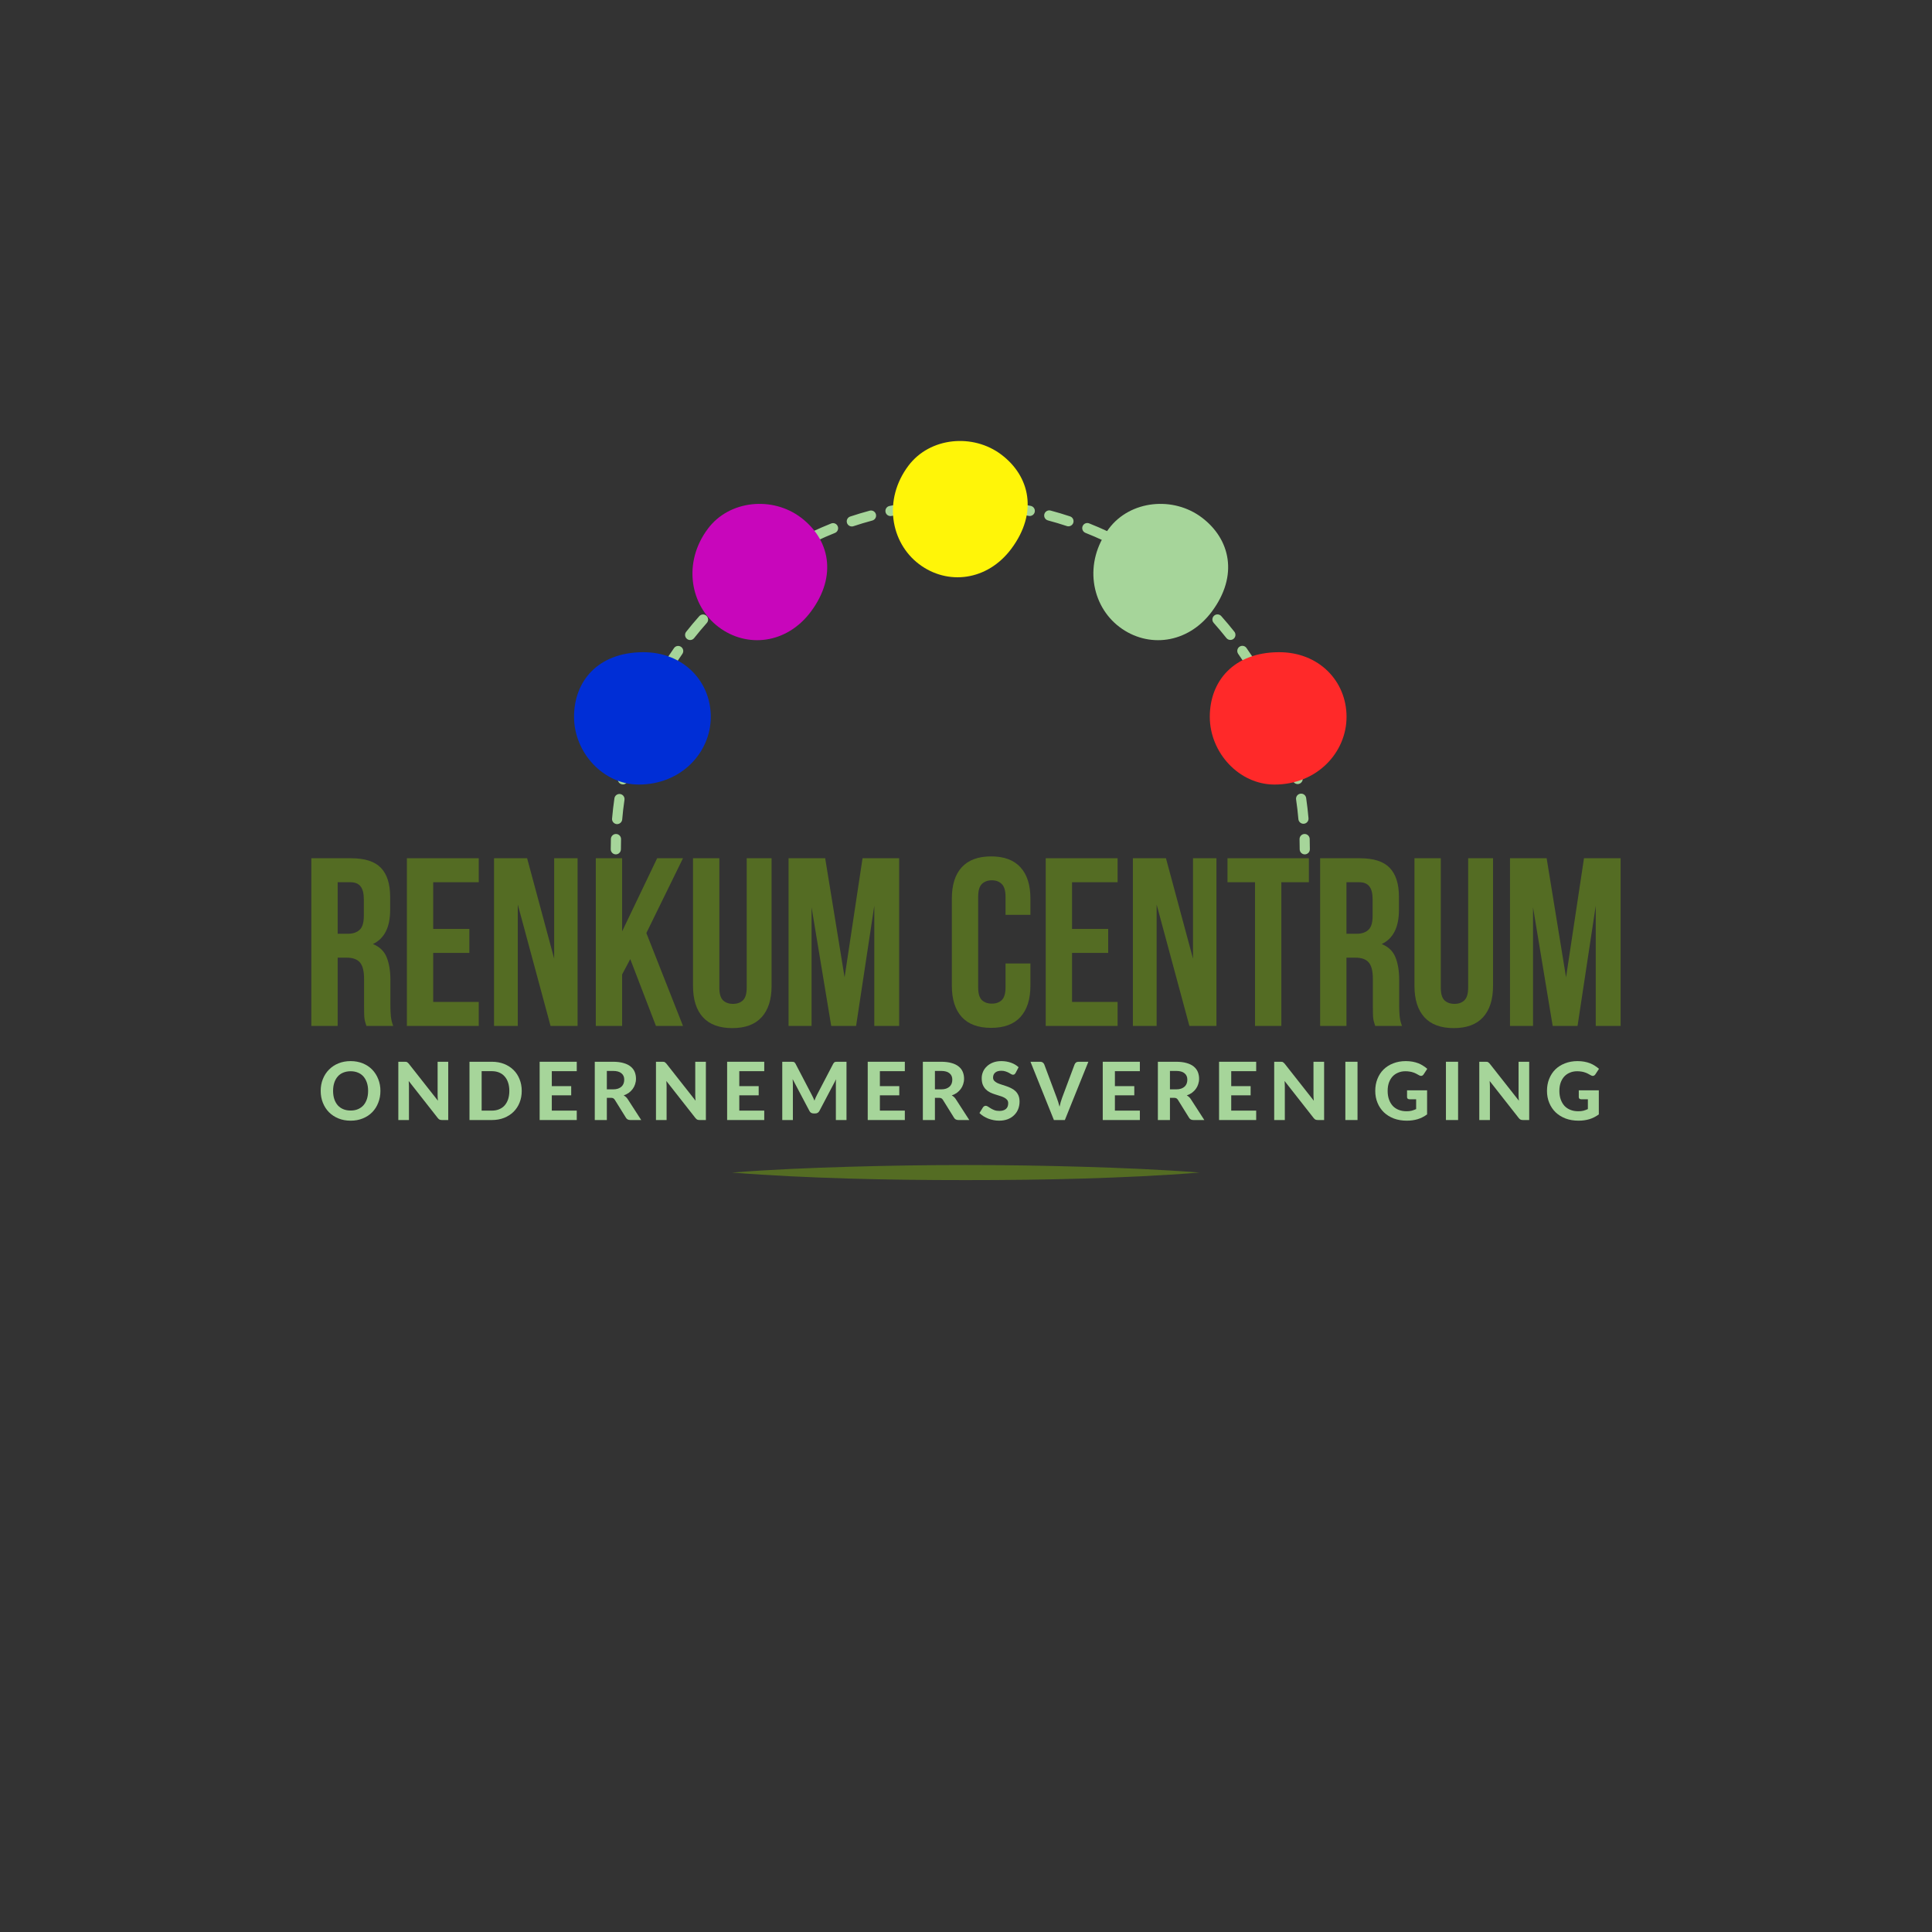 <svg xmlns="http://www.w3.org/2000/svg" xmlns:xlink="http://www.w3.org/1999/xlink" width="500" zoomAndPan="magnify" viewBox="0 0 375 375" height="500" preserveAspectRatio="xMidYMid meet" version="1.0"><rect x="0" y="0" width="375" height="375" fill="#333333" stroke="none"/><defs><g/><clipPath id="7c5b6f4ca3"><path d="M 142.086 226.094 L 232.836 226.094 L 232.836 229.094 L 142.086 229.094 Z M 142.086 226.094 " clip-rule="nonzero"/></clipPath><clipPath id="44b6aa75bc"><path d="M 118 161 L 121 161 L 121 165.812 L 118 165.812 Z M 118 161 " clip-rule="nonzero"/></clipPath><clipPath id="b4fc29c5e0"><path d="M 252 161 L 255 161 L 255 165.812 L 252 165.812 Z M 252 161 " clip-rule="nonzero"/></clipPath><clipPath id="a1ec1f6955"><path d="M 111.395 126 L 138 126 L 138 153 L 111.395 153 Z M 111.395 126 " clip-rule="nonzero"/></clipPath><clipPath id="73a3334bb4"><path d="M 234 126 L 261.395 126 L 261.395 153 L 234 153 Z M 234 126 " clip-rule="nonzero"/></clipPath></defs><g clip-path="url(#7c5b6f4ca3)"><path fill="#546c23" d="M 142.086 227.594 C 149.637 226.996 157.223 226.695 164.773 226.469 C 172.324 226.246 179.91 226.133 187.461 226.133 C 195.012 226.133 202.598 226.246 210.148 226.469 C 217.699 226.695 225.285 226.996 232.836 227.594 C 225.285 228.195 217.734 228.531 210.148 228.758 C 202.562 228.98 195.012 229.059 187.461 229.059 C 179.91 229.059 172.324 228.98 164.773 228.758 C 157.223 228.531 149.637 228.195 142.086 227.594 Z M 142.086 227.594 " fill-opacity="1" fill-rule="nonzero"/></g><g fill="#546c23" fill-opacity="1"><g transform="translate(58.572, 199.132)"><g><path d="M 12.547 0 C 12.484 -0.219 12.422 -0.422 12.359 -0.609 C 12.297 -0.797 12.238 -1.023 12.188 -1.297 C 12.145 -1.578 12.117 -1.93 12.109 -2.359 C 12.098 -2.797 12.094 -3.344 12.094 -4 L 12.094 -9.109 C 12.094 -10.629 11.828 -11.695 11.297 -12.312 C 10.766 -12.938 9.91 -13.25 8.734 -13.25 L 6.969 -13.25 L 6.969 0 L 1.859 0 L 1.859 -32.547 L 9.578 -32.547 C 12.242 -32.547 14.172 -31.926 15.359 -30.688 C 16.555 -29.445 17.156 -27.57 17.156 -25.062 L 17.156 -22.5 C 17.156 -19.156 16.039 -16.953 13.812 -15.891 C 15.113 -15.367 16.004 -14.508 16.484 -13.312 C 16.961 -12.125 17.203 -10.676 17.203 -8.969 L 17.203 -3.953 C 17.203 -3.148 17.234 -2.445 17.297 -1.844 C 17.359 -1.238 17.508 -0.625 17.75 0 Z M 6.969 -27.891 L 6.969 -17.891 L 8.969 -17.891 C 9.926 -17.891 10.676 -18.141 11.219 -18.641 C 11.77 -19.141 12.047 -20.039 12.047 -21.344 L 12.047 -24.547 C 12.047 -25.723 11.832 -26.57 11.406 -27.094 C 10.988 -27.625 10.332 -27.891 9.438 -27.891 Z M 6.969 -27.891 "/></g></g></g><g fill="#546c23" fill-opacity="1"><g transform="translate(77.116, 199.132)"><g><path d="M 6.969 -18.828 L 13.984 -18.828 L 13.984 -14.172 L 6.969 -14.172 L 6.969 -4.656 L 15.812 -4.656 L 15.812 0 L 1.859 0 L 1.859 -32.547 L 15.812 -32.547 L 15.812 -27.891 L 6.969 -27.891 Z M 6.969 -18.828 "/></g></g></g><g fill="#546c23" fill-opacity="1"><g transform="translate(94.08, 199.132)"><g><path d="M 6.422 -23.562 L 6.422 0 L 1.812 0 L 1.812 -32.547 L 8.234 -32.547 L 13.484 -13.062 L 13.484 -32.547 L 18.031 -32.547 L 18.031 0 L 12.781 0 Z M 6.422 -23.562 "/></g></g></g><g fill="#546c23" fill-opacity="1"><g transform="translate(113.786, 199.132)"><g><path d="M 8.547 -12.969 L 6.969 -10 L 6.969 0 L 1.859 0 L 1.859 -32.547 L 6.969 -32.547 L 6.969 -18.359 L 13.766 -32.547 L 18.781 -32.547 L 11.672 -18.031 L 18.781 0 L 13.531 0 Z M 8.547 -12.969 "/></g></g></g><g fill="#546c23" fill-opacity="1"><g transform="translate(132.888, 199.132)"><g><path d="M 6.734 -32.547 L 6.734 -7.438 C 6.734 -6.258 6.973 -5.438 7.453 -4.969 C 7.941 -4.508 8.586 -4.281 9.391 -4.281 C 10.191 -4.281 10.832 -4.508 11.312 -4.969 C 11.801 -5.438 12.047 -6.258 12.047 -7.438 L 12.047 -32.547 L 16.875 -32.547 L 16.875 -7.766 C 16.875 -5.129 16.227 -3.102 14.938 -1.688 C 13.656 -0.281 11.758 0.422 9.25 0.422 C 6.738 0.422 4.836 -0.281 3.547 -1.688 C 2.266 -3.102 1.625 -5.129 1.625 -7.766 L 1.625 -32.547 Z M 6.734 -32.547 "/></g></g></g><g fill="#546c23" fill-opacity="1"><g transform="translate(151.246, 199.132)"><g><path d="M 12.688 -9.438 L 16.172 -32.547 L 23.281 -32.547 L 23.281 0 L 18.453 0 L 18.453 -23.328 L 14.922 0 L 10.094 0 L 6.281 -23.016 L 6.281 0 L 1.812 0 L 1.812 -32.547 L 8.922 -32.547 Z M 12.688 -9.438 "/></g></g></g><g fill="#546c23" fill-opacity="1"><g transform="translate(176.25, 199.132)"><g/></g></g><g fill="#546c23" fill-opacity="1"><g transform="translate(183.315, 199.132)"><g><path d="M 16.688 -12.125 L 16.688 -7.812 C 16.688 -5.176 16.039 -3.148 14.75 -1.734 C 13.469 -0.328 11.57 0.375 9.062 0.375 C 6.551 0.375 4.648 -0.328 3.359 -1.734 C 2.078 -3.148 1.438 -5.176 1.438 -7.812 L 1.438 -24.734 C 1.438 -27.367 2.078 -29.391 3.359 -30.797 C 4.648 -32.203 6.551 -32.906 9.062 -32.906 C 11.57 -32.906 13.469 -32.203 14.75 -30.797 C 16.039 -29.391 16.688 -27.367 16.688 -24.734 L 16.688 -21.562 L 11.859 -21.562 L 11.859 -25.062 C 11.859 -26.238 11.613 -27.066 11.125 -27.547 C 10.645 -28.023 10.004 -28.266 9.203 -28.266 C 8.398 -28.266 7.754 -28.023 7.266 -27.547 C 6.785 -27.066 6.547 -26.238 6.547 -25.062 L 6.547 -7.484 C 6.547 -6.305 6.785 -5.484 7.266 -5.016 C 7.754 -4.555 8.398 -4.328 9.203 -4.328 C 10.004 -4.328 10.645 -4.555 11.125 -5.016 C 11.613 -5.484 11.859 -6.305 11.859 -7.484 L 11.859 -12.125 Z M 16.688 -12.125 "/></g></g></g><g fill="#546c23" fill-opacity="1"><g transform="translate(201.115, 199.132)"><g><path d="M 6.969 -18.828 L 13.984 -18.828 L 13.984 -14.172 L 6.969 -14.172 L 6.969 -4.656 L 15.812 -4.656 L 15.812 0 L 1.859 0 L 1.859 -32.547 L 15.812 -32.547 L 15.812 -27.891 L 6.969 -27.891 Z M 6.969 -18.828 "/></g></g></g><g fill="#546c23" fill-opacity="1"><g transform="translate(218.079, 199.132)"><g><path d="M 6.422 -23.562 L 6.422 0 L 1.812 0 L 1.812 -32.547 L 8.234 -32.547 L 13.484 -13.062 L 13.484 -32.547 L 18.031 -32.547 L 18.031 0 L 12.781 0 Z M 6.422 -23.562 "/></g></g></g><g fill="#546c23" fill-opacity="1"><g transform="translate(237.785, 199.132)"><g><path d="M 0.469 -32.547 L 16.266 -32.547 L 16.266 -27.891 L 10.922 -27.891 L 10.922 0 L 5.812 0 L 5.812 -27.891 L 0.469 -27.891 Z M 0.469 -32.547 "/></g></g></g><g fill="#546c23" fill-opacity="1"><g transform="translate(254.378, 199.132)"><g><path d="M 12.547 0 C 12.484 -0.219 12.422 -0.422 12.359 -0.609 C 12.297 -0.797 12.238 -1.023 12.188 -1.297 C 12.145 -1.578 12.117 -1.93 12.109 -2.359 C 12.098 -2.797 12.094 -3.344 12.094 -4 L 12.094 -9.109 C 12.094 -10.629 11.828 -11.695 11.297 -12.312 C 10.766 -12.938 9.91 -13.25 8.734 -13.25 L 6.969 -13.25 L 6.969 0 L 1.859 0 L 1.859 -32.547 L 9.578 -32.547 C 12.242 -32.547 14.172 -31.926 15.359 -30.688 C 16.555 -29.445 17.156 -27.57 17.156 -25.062 L 17.156 -22.5 C 17.156 -19.156 16.039 -16.953 13.812 -15.891 C 15.113 -15.367 16.004 -14.508 16.484 -13.312 C 16.961 -12.125 17.203 -10.676 17.203 -8.969 L 17.203 -3.953 C 17.203 -3.148 17.234 -2.445 17.297 -1.844 C 17.359 -1.238 17.508 -0.625 17.75 0 Z M 6.969 -27.891 L 6.969 -17.891 L 8.969 -17.891 C 9.926 -17.891 10.676 -18.141 11.219 -18.641 C 11.77 -19.141 12.047 -20.039 12.047 -21.344 L 12.047 -24.547 C 12.047 -25.723 11.832 -26.57 11.406 -27.094 C 10.988 -27.625 10.332 -27.891 9.438 -27.891 Z M 6.969 -27.891 "/></g></g></g><g fill="#546c23" fill-opacity="1"><g transform="translate(272.922, 199.132)"><g><path d="M 6.734 -32.547 L 6.734 -7.438 C 6.734 -6.258 6.973 -5.438 7.453 -4.969 C 7.941 -4.508 8.586 -4.281 9.391 -4.281 C 10.191 -4.281 10.832 -4.508 11.312 -4.969 C 11.801 -5.438 12.047 -6.258 12.047 -7.438 L 12.047 -32.547 L 16.875 -32.547 L 16.875 -7.766 C 16.875 -5.129 16.227 -3.102 14.938 -1.688 C 13.656 -0.281 11.758 0.422 9.25 0.422 C 6.738 0.422 4.836 -0.281 3.547 -1.688 C 2.266 -3.102 1.625 -5.129 1.625 -7.766 L 1.625 -32.547 Z M 6.734 -32.547 "/></g></g></g><g fill="#546c23" fill-opacity="1"><g transform="translate(291.28, 199.132)"><g><path d="M 12.688 -9.438 L 16.172 -32.547 L 23.281 -32.547 L 23.281 0 L 18.453 0 L 18.453 -23.328 L 14.922 0 L 10.094 0 L 6.281 -23.016 L 6.281 0 L 1.812 0 L 1.812 -32.547 L 8.922 -32.547 Z M 12.688 -9.438 "/></g></g></g><g clip-path="url(#44b6aa75bc)"><path fill="#a6d59a" d="M 119.531 165.832 C 118.984 165.832 118.543 165.387 118.543 164.84 C 118.543 164.176 118.551 163.504 118.574 162.836 C 118.59 162.289 119.051 161.859 119.586 161.875 C 120.133 161.891 120.562 162.348 120.543 162.895 C 120.527 163.543 120.516 164.199 120.516 164.84 C 120.516 165.387 120.074 165.832 119.531 165.832 Z M 119.531 165.832 " fill-opacity="1" fill-rule="nonzero"/></g><path fill="#a6d59a" d="M 119.785 159.957 C 119.754 159.957 119.727 159.957 119.699 159.957 C 119.156 159.906 118.754 159.43 118.801 158.887 C 118.914 157.574 119.07 156.25 119.258 154.957 C 119.336 154.414 119.836 154.043 120.375 154.121 C 120.914 154.199 121.289 154.699 121.211 155.242 C 121.027 156.496 120.875 157.781 120.77 159.055 C 120.723 159.566 120.293 159.957 119.789 159.957 Z M 252.996 159.891 C 252.492 159.891 252.062 159.504 252.016 158.992 C 251.906 157.719 251.758 156.434 251.57 155.176 C 251.492 154.633 251.863 154.133 252.402 154.055 C 252.945 153.973 253.445 154.348 253.523 154.891 C 253.711 156.184 253.867 157.508 253.98 158.816 C 254.027 159.359 253.629 159.84 253.086 159.887 C 253.055 159.887 253.023 159.891 252.996 159.891 Z M 120.902 152.25 C 120.836 152.25 120.773 152.242 120.703 152.227 C 120.168 152.117 119.828 151.594 119.934 151.062 C 120.199 149.777 120.504 148.48 120.844 147.215 C 120.984 146.684 121.523 146.371 122.051 146.512 C 122.578 146.652 122.891 147.195 122.75 147.723 C 122.422 148.957 122.129 150.215 121.871 151.461 C 121.773 151.93 121.363 152.254 120.902 152.254 Z M 251.871 152.184 C 251.41 152.184 251 151.863 250.906 151.395 C 250.648 150.148 250.352 148.891 250.02 147.66 C 249.879 147.137 250.191 146.59 250.715 146.449 C 251.242 146.309 251.781 146.621 251.926 147.148 C 252.262 148.414 252.57 149.707 252.836 150.996 C 252.945 151.531 252.602 152.055 252.07 152.164 C 252.004 152.18 251.938 152.188 251.871 152.188 Z M 122.914 144.723 C 122.812 144.723 122.707 144.707 122.602 144.672 C 122.086 144.5 121.805 143.941 121.973 143.422 C 122.387 142.172 122.844 140.922 123.328 139.699 C 123.527 139.191 124.105 138.945 124.605 139.148 C 125.113 139.348 125.359 139.922 125.16 140.43 C 124.688 141.613 124.246 142.828 123.844 144.043 C 123.707 144.461 123.324 144.723 122.91 144.723 Z M 249.855 144.66 C 249.441 144.66 249.059 144.398 248.918 143.984 C 248.516 142.777 248.078 141.562 247.605 140.375 C 247.406 139.867 247.652 139.293 248.156 139.094 C 248.664 138.891 249.238 139.137 249.438 139.645 C 249.922 140.867 250.379 142.113 250.793 143.363 C 250.965 143.879 250.684 144.441 250.168 144.613 C 250.066 144.645 249.961 144.664 249.859 144.664 Z M 125.789 137.473 C 125.648 137.473 125.508 137.441 125.371 137.379 C 124.879 137.148 124.664 136.559 124.895 136.066 C 125.449 134.875 126.047 133.684 126.672 132.527 C 126.93 132.047 127.527 131.871 128.008 132.129 C 128.488 132.387 128.664 132.988 128.406 133.469 C 127.801 134.594 127.219 135.75 126.684 136.902 C 126.516 137.266 126.16 137.477 125.789 137.477 Z M 246.977 137.426 C 246.605 137.426 246.25 137.215 246.082 136.859 C 245.547 135.707 244.965 134.555 244.359 133.434 C 244.098 132.953 244.277 132.355 244.758 132.094 C 245.238 131.836 245.832 132.012 246.094 132.492 C 246.719 133.648 247.316 134.836 247.871 136.02 C 248.102 136.516 247.887 137.102 247.395 137.332 C 247.262 137.398 247.117 137.426 246.98 137.426 Z M 129.488 130.609 C 129.312 130.609 129.133 130.562 128.969 130.465 C 128.508 130.176 128.363 129.566 128.648 129.102 C 129.34 127.984 130.066 126.875 130.824 125.797 C 131.137 125.348 131.75 125.242 132.199 125.559 C 132.645 125.871 132.754 126.484 132.438 126.934 C 131.707 127.98 130.996 129.059 130.328 130.141 C 130.141 130.445 129.816 130.609 129.488 130.609 Z M 243.281 130.582 C 242.953 130.582 242.629 130.418 242.441 130.113 C 241.773 129.031 241.062 127.953 240.332 126.914 C 240.023 126.465 240.125 125.848 240.574 125.535 C 241.02 125.223 241.637 125.328 241.945 125.777 C 242.699 126.852 243.43 127.961 244.117 129.074 C 244.406 129.539 244.262 130.148 243.801 130.438 C 243.637 130.535 243.457 130.582 243.281 130.582 Z M 133.957 124.23 C 133.742 124.23 133.527 124.16 133.348 124.016 C 132.922 123.676 132.848 123.055 133.184 122.629 C 133.996 121.602 134.852 120.582 135.723 119.602 C 136.086 119.191 136.711 119.156 137.117 119.52 C 137.523 119.883 137.559 120.508 137.195 120.914 C 136.352 121.867 135.52 122.855 134.73 123.855 C 134.535 124.102 134.25 124.23 133.957 124.23 Z M 238.812 124.211 C 238.523 124.211 238.234 124.082 238.039 123.836 C 237.246 122.84 236.422 121.848 235.574 120.898 C 235.211 120.492 235.246 119.863 235.656 119.504 C 236.062 119.141 236.684 119.176 237.047 119.586 C 237.918 120.566 238.77 121.582 239.586 122.609 C 239.926 123.039 239.855 123.66 239.43 124 C 239.246 124.145 239.027 124.211 238.816 124.211 Z M 139.129 118.414 C 138.879 118.414 138.629 118.316 138.434 118.125 C 138.047 117.738 138.047 117.109 138.434 116.727 C 139.359 115.797 140.324 114.887 141.301 114.016 C 141.711 113.652 142.332 113.688 142.695 114.094 C 143.055 114.504 143.02 115.129 142.613 115.492 C 141.66 116.34 140.727 117.227 139.828 118.125 C 139.633 118.316 139.383 118.414 139.129 118.414 Z M 233.645 118.398 C 233.391 118.398 233.141 118.301 232.945 118.109 C 232.047 117.207 231.109 116.324 230.16 115.477 C 229.75 115.113 229.715 114.488 230.078 114.082 C 230.441 113.672 231.062 113.637 231.469 114 C 232.445 114.871 233.41 115.785 234.34 116.711 C 234.727 117.098 234.727 117.723 234.34 118.109 C 234.148 118.301 233.895 118.398 233.641 118.398 Z M 144.938 113.234 C 144.645 113.234 144.359 113.102 144.164 112.855 C 143.824 112.43 143.895 111.809 144.324 111.469 C 145.352 110.652 146.414 109.859 147.484 109.105 C 147.934 108.793 148.547 108.898 148.859 109.344 C 149.172 109.793 149.062 110.41 148.621 110.723 C 147.578 111.453 146.547 112.227 145.547 113.016 C 145.367 113.16 145.152 113.23 144.938 113.23 Z M 227.836 113.219 C 227.621 113.219 227.406 113.148 227.223 113.004 C 226.223 112.215 225.188 111.441 224.148 110.711 C 223.703 110.398 223.594 109.781 223.906 109.332 C 224.219 108.887 224.832 108.777 225.277 109.09 C 226.352 109.84 227.418 110.637 228.445 111.453 C 228.871 111.793 228.945 112.414 228.609 112.84 C 228.414 113.09 228.125 113.219 227.836 113.219 Z M 151.297 108.762 C 150.969 108.762 150.645 108.598 150.457 108.293 C 150.168 107.828 150.312 107.219 150.777 106.93 C 151.891 106.242 153.039 105.574 154.191 104.953 C 154.672 104.695 155.27 104.871 155.527 105.352 C 155.785 105.832 155.609 106.434 155.129 106.691 C 154.016 107.297 152.898 107.945 151.816 108.613 C 151.652 108.715 151.473 108.762 151.297 108.762 Z M 221.465 108.742 C 221.289 108.742 221.109 108.695 220.949 108.598 C 219.867 107.926 218.746 107.281 217.629 106.672 C 217.148 106.414 216.969 105.812 217.23 105.332 C 217.488 104.852 218.086 104.668 218.566 104.93 C 219.719 105.555 220.871 106.223 221.988 106.914 C 222.453 107.199 222.594 107.809 222.309 108.273 C 222.121 108.578 221.797 108.742 221.469 108.742 Z M 158.129 105.062 C 157.758 105.062 157.402 104.852 157.234 104.488 C 157.004 103.992 157.219 103.406 157.711 103.176 C 158.895 102.621 160.113 102.094 161.328 101.609 C 161.836 101.406 162.406 101.652 162.609 102.164 C 162.809 102.672 162.562 103.246 162.059 103.445 C 160.879 103.918 159.695 104.43 158.547 104.969 C 158.41 105.031 158.27 105.062 158.129 105.062 Z M 214.617 105.039 C 214.477 105.039 214.336 105.008 214.203 104.945 C 213.047 104.406 211.863 103.895 210.68 103.426 C 210.176 103.223 209.93 102.648 210.129 102.141 C 210.328 101.633 210.902 101.383 211.41 101.59 C 212.625 102.07 213.848 102.602 215.039 103.156 C 215.531 103.391 215.746 103.977 215.516 104.473 C 215.348 104.832 214.992 105.043 214.621 105.043 Z M 165.336 102.184 C 164.926 102.184 164.539 101.922 164.402 101.508 C 164.23 100.988 164.512 100.426 165.027 100.258 C 166.27 99.844 167.543 99.461 168.809 99.121 C 169.336 98.98 169.875 99.293 170.016 99.824 C 170.156 100.352 169.844 100.895 169.316 101.035 C 168.086 101.367 166.855 101.734 165.648 102.137 C 165.547 102.168 165.441 102.188 165.34 102.188 Z M 207.387 102.16 C 207.281 102.16 207.18 102.145 207.074 102.109 C 205.867 101.707 204.633 101.34 203.406 101.012 C 202.879 100.871 202.566 100.328 202.707 99.801 C 202.848 99.273 203.387 98.957 203.914 99.098 C 205.18 99.434 206.453 99.816 207.695 100.23 C 208.215 100.398 208.496 100.961 208.324 101.477 C 208.188 101.891 207.801 102.156 207.387 102.156 Z M 172.844 100.168 C 172.387 100.168 171.973 99.848 171.879 99.379 C 171.766 98.844 172.113 98.32 172.645 98.211 C 173.926 97.945 175.234 97.719 176.531 97.527 C 177.07 97.449 177.574 97.82 177.652 98.363 C 177.73 98.902 177.355 99.406 176.816 99.484 C 175.559 99.668 174.289 99.891 173.047 100.148 C 172.98 100.164 172.91 100.168 172.844 100.168 Z M 199.875 100.152 C 199.809 100.152 199.742 100.148 199.68 100.133 C 198.434 99.879 197.164 99.656 195.906 99.473 C 195.367 99.395 194.992 98.895 195.07 98.352 C 195.148 97.812 195.652 97.438 196.191 97.516 C 197.488 97.707 198.797 97.934 200.078 98.195 C 200.609 98.305 200.957 98.828 200.844 99.363 C 200.75 99.832 200.336 100.152 199.879 100.152 Z M 180.531 99.043 C 180.027 99.043 179.598 98.656 179.551 98.141 C 179.504 97.598 179.906 97.121 180.449 97.07 C 181.75 96.957 183.074 96.883 184.387 96.844 C 184.922 96.828 185.387 97.258 185.398 97.801 C 185.414 98.348 184.988 98.805 184.445 98.82 C 183.172 98.855 181.887 98.93 180.621 99.043 C 180.59 99.043 180.562 99.043 180.531 99.043 Z M 192.184 99.039 C 192.156 99.039 192.125 99.039 192.098 99.035 C 190.832 98.926 189.543 98.855 188.273 98.82 C 187.727 98.805 187.297 98.352 187.312 97.801 C 187.328 97.254 187.773 96.828 188.328 96.84 C 189.637 96.875 190.965 96.953 192.266 97.066 C 192.809 97.109 193.211 97.594 193.164 98.137 C 193.121 98.652 192.691 99.043 192.184 99.043 Z M 192.184 99.039 " fill-opacity="1" fill-rule="nonzero"/><g clip-path="url(#b4fc29c5e0)"><path fill="#a6d59a" d="M 253.254 165.832 C 252.711 165.832 252.27 165.387 252.27 164.84 C 252.27 164.199 252.262 163.543 252.242 162.895 C 252.227 162.348 252.656 161.891 253.199 161.875 C 253.738 161.859 254.195 162.293 254.211 162.836 C 254.23 163.504 254.242 164.18 254.242 164.84 C 254.242 165.387 253.801 165.832 253.254 165.832 Z M 253.254 165.832 " fill-opacity="1" fill-rule="nonzero"/></g><g clip-path="url(#a1ec1f6955)"><path fill="#002ed6" d="M 137.965 139.133 C 137.965 146.062 132.227 152.281 123.988 152.281 C 117.078 152.281 111.422 146.062 111.422 139.133 C 111.422 132.207 116.059 126.641 124.781 126.59 C 132.598 126.543 137.965 132.203 137.965 139.133 Z M 137.965 139.133 " fill-opacity="1" fill-rule="nonzero"/></g><g clip-path="url(#73a3334bb4)"><path fill="#ff2929" d="M 261.363 139.133 C 261.363 146.062 255.629 152.281 247.387 152.281 C 240.477 152.281 234.82 146.062 234.82 139.133 C 234.82 132.207 239.457 126.641 248.18 126.59 C 256 126.543 261.363 132.203 261.363 139.133 Z M 261.363 139.133 " fill-opacity="1" fill-rule="nonzero"/></g><path fill="#c806bb" d="M 139.465 121.695 C 133.953 117.52 132.457 109.184 137.426 102.59 C 141.59 97.059 149.949 96.285 155.461 100.461 C 160.977 104.637 162.613 111.699 157.398 118.711 C 152.723 124.992 144.98 125.871 139.465 121.695 Z M 139.465 121.695 " fill-opacity="1" fill-rule="nonzero"/><path fill="#a6d59a" d="M 217.285 121.695 C 211.77 117.52 210.277 109.184 215.242 102.59 C 219.406 97.059 227.766 96.285 233.281 100.461 C 238.797 104.637 240.434 111.699 235.215 118.711 C 230.539 124.992 222.801 125.871 217.285 121.695 Z M 217.285 121.695 " fill-opacity="1" fill-rule="nonzero"/><path fill="#fff508" d="M 178.375 109.488 C 172.863 105.309 171.367 96.973 176.336 90.379 C 180.5 84.852 188.859 84.074 194.371 88.25 C 199.887 92.426 201.523 99.488 196.309 106.5 C 191.633 112.781 183.891 113.664 178.375 109.488 Z M 178.375 109.488 " fill-opacity="1" fill-rule="nonzero"/><g fill="#a6d59a" fill-opacity="1"><g transform="translate(61.73, 217.398)"><g><path d="M 12.109 -5.656 C 12.109 -4.832 11.969 -4.066 11.688 -3.359 C 11.414 -2.648 11.023 -2.035 10.516 -1.516 C 10.016 -1.004 9.406 -0.602 8.688 -0.312 C 7.977 -0.02 7.191 0.125 6.328 0.125 C 5.453 0.125 4.66 -0.02 3.953 -0.312 C 3.242 -0.602 2.633 -1.004 2.125 -1.516 C 1.613 -2.035 1.219 -2.648 0.938 -3.359 C 0.656 -4.066 0.516 -4.832 0.516 -5.656 C 0.516 -6.488 0.656 -7.254 0.938 -7.953 C 1.219 -8.66 1.613 -9.27 2.125 -9.781 C 2.633 -10.301 3.242 -10.707 3.953 -11 C 4.66 -11.289 5.453 -11.438 6.328 -11.438 C 7.191 -11.438 7.977 -11.289 8.688 -11 C 9.406 -10.707 10.016 -10.301 10.516 -9.781 C 11.023 -9.258 11.414 -8.645 11.688 -7.938 C 11.969 -7.238 12.109 -6.477 12.109 -5.656 Z M 9.719 -5.656 C 9.719 -6.25 9.641 -6.781 9.484 -7.25 C 9.328 -7.719 9.102 -8.117 8.812 -8.453 C 8.52 -8.785 8.164 -9.035 7.75 -9.203 C 7.332 -9.379 6.859 -9.469 6.328 -9.469 C 5.797 -9.469 5.316 -9.379 4.891 -9.203 C 4.473 -9.035 4.117 -8.785 3.828 -8.453 C 3.535 -8.117 3.312 -7.719 3.156 -7.25 C 3 -6.781 2.922 -6.25 2.922 -5.656 C 2.922 -5.062 3 -4.531 3.156 -4.062 C 3.312 -3.594 3.535 -3.191 3.828 -2.859 C 4.117 -2.535 4.473 -2.285 4.891 -2.109 C 5.316 -1.93 5.797 -1.844 6.328 -1.844 C 6.859 -1.844 7.332 -1.93 7.75 -2.109 C 8.164 -2.285 8.52 -2.535 8.812 -2.859 C 9.102 -3.191 9.328 -3.594 9.484 -4.062 C 9.641 -4.531 9.719 -5.062 9.719 -5.656 Z M 9.719 -5.656 "/></g></g></g><g fill="#a6d59a" fill-opacity="1"><g transform="translate(76.127, 217.398)"><g><path d="M 10.875 -11.312 L 10.875 0 L 9.672 0 C 9.484 0 9.328 -0.023 9.203 -0.078 C 9.078 -0.141 8.957 -0.242 8.844 -0.391 L 3.203 -7.578 C 3.223 -7.391 3.234 -7.207 3.234 -7.031 C 3.242 -6.852 3.25 -6.691 3.25 -6.547 L 3.25 0 L 1.188 0 L 1.188 -11.312 L 2.422 -11.312 C 2.516 -11.312 2.598 -11.305 2.672 -11.297 C 2.742 -11.297 2.805 -11.281 2.859 -11.25 C 2.922 -11.219 2.977 -11.176 3.031 -11.125 C 3.082 -11.082 3.141 -11.023 3.203 -10.953 L 8.875 -3.75 C 8.852 -3.938 8.836 -4.125 8.828 -4.312 C 8.816 -4.5 8.812 -4.676 8.812 -4.844 L 8.812 -11.312 Z M 10.875 -11.312 "/></g></g></g><g fill="#a6d59a" fill-opacity="1"><g transform="translate(89.94, 217.398)"><g><path d="M 11.328 -5.656 C 11.328 -4.832 11.188 -4.07 10.906 -3.375 C 10.633 -2.688 10.242 -2.094 9.734 -1.594 C 9.223 -1.094 8.613 -0.703 7.906 -0.422 C 7.195 -0.141 6.406 0 5.531 0 L 1.188 0 L 1.188 -11.312 L 5.531 -11.312 C 6.406 -11.312 7.195 -11.172 7.906 -10.891 C 8.613 -10.609 9.223 -10.219 9.734 -9.719 C 10.242 -9.219 10.633 -8.617 10.906 -7.922 C 11.188 -7.234 11.328 -6.477 11.328 -5.656 Z M 8.922 -5.656 C 8.922 -6.25 8.844 -6.781 8.688 -7.25 C 8.531 -7.727 8.305 -8.129 8.016 -8.453 C 7.734 -8.785 7.379 -9.039 6.953 -9.219 C 6.535 -9.395 6.062 -9.484 5.531 -9.484 L 3.547 -9.484 L 3.547 -1.828 L 5.531 -1.828 C 6.062 -1.828 6.535 -1.914 6.953 -2.094 C 7.379 -2.27 7.734 -2.52 8.016 -2.844 C 8.305 -3.176 8.531 -3.578 8.688 -4.047 C 8.844 -4.523 8.922 -5.062 8.922 -5.656 Z M 8.922 -5.656 "/></g></g></g><g fill="#a6d59a" fill-opacity="1"><g transform="translate(103.557, 217.398)"><g><path d="M 3.547 -9.484 L 3.547 -6.578 L 7.312 -6.578 L 7.312 -4.797 L 3.547 -4.797 L 3.547 -1.828 L 8.391 -1.828 L 8.391 0 L 1.188 0 L 1.188 -11.312 L 8.391 -11.312 L 8.391 -9.484 Z M 3.547 -9.484 "/></g></g></g><g fill="#a6d59a" fill-opacity="1"><g transform="translate(114.257, 217.398)"><g><path d="M 4.719 -5.953 C 5.102 -5.953 5.43 -6 5.703 -6.094 C 5.984 -6.195 6.211 -6.332 6.391 -6.5 C 6.566 -6.664 6.695 -6.863 6.781 -7.094 C 6.863 -7.32 6.906 -7.57 6.906 -7.844 C 6.906 -8.375 6.723 -8.785 6.359 -9.078 C 6.004 -9.379 5.461 -9.531 4.734 -9.531 L 3.531 -9.531 L 3.531 -5.953 Z M 10.203 0 L 8.094 0 C 7.695 0 7.41 -0.148 7.234 -0.453 L 5.078 -3.922 C 4.992 -4.055 4.895 -4.156 4.781 -4.219 C 4.676 -4.281 4.52 -4.312 4.312 -4.312 L 3.531 -4.312 L 3.531 0 L 1.188 0 L 1.188 -11.312 L 4.734 -11.312 C 5.523 -11.312 6.203 -11.227 6.766 -11.062 C 7.328 -10.906 7.785 -10.68 8.141 -10.391 C 8.504 -10.098 8.77 -9.75 8.938 -9.344 C 9.102 -8.938 9.188 -8.492 9.188 -8.016 C 9.188 -7.641 9.129 -7.285 9.016 -6.953 C 8.91 -6.617 8.754 -6.312 8.547 -6.031 C 8.348 -5.758 8.102 -5.516 7.812 -5.297 C 7.52 -5.086 7.18 -4.914 6.797 -4.781 C 6.953 -4.695 7.094 -4.598 7.219 -4.484 C 7.352 -4.367 7.473 -4.227 7.578 -4.062 Z M 10.203 0 "/></g></g></g><g fill="#a6d59a" fill-opacity="1"><g transform="translate(126.136, 217.398)"><g><path d="M 10.875 -11.312 L 10.875 0 L 9.672 0 C 9.484 0 9.328 -0.023 9.203 -0.078 C 9.078 -0.141 8.957 -0.242 8.844 -0.391 L 3.203 -7.578 C 3.223 -7.391 3.234 -7.207 3.234 -7.031 C 3.242 -6.852 3.25 -6.691 3.25 -6.547 L 3.25 0 L 1.188 0 L 1.188 -11.312 L 2.422 -11.312 C 2.516 -11.312 2.598 -11.305 2.672 -11.297 C 2.742 -11.297 2.805 -11.281 2.859 -11.25 C 2.922 -11.219 2.977 -11.176 3.031 -11.125 C 3.082 -11.082 3.141 -11.023 3.203 -10.953 L 8.875 -3.75 C 8.852 -3.938 8.836 -4.125 8.828 -4.312 C 8.816 -4.5 8.812 -4.676 8.812 -4.844 L 8.812 -11.312 Z M 10.875 -11.312 "/></g></g></g><g fill="#a6d59a" fill-opacity="1"><g transform="translate(139.948, 217.398)"><g><path d="M 3.547 -9.484 L 3.547 -6.578 L 7.312 -6.578 L 7.312 -4.797 L 3.547 -4.797 L 3.547 -1.828 L 8.391 -1.828 L 8.391 0 L 1.188 0 L 1.188 -11.312 L 8.391 -11.312 L 8.391 -9.484 Z M 3.547 -9.484 "/></g></g></g><g fill="#a6d59a" fill-opacity="1"><g transform="translate(150.648, 217.398)"><g><path d="M 13.656 -11.312 L 13.656 0 L 11.594 0 L 11.594 -6.953 C 11.594 -7.098 11.594 -7.254 11.594 -7.422 C 11.602 -7.586 11.617 -7.754 11.641 -7.922 L 8.406 -1.781 C 8.227 -1.445 7.957 -1.281 7.594 -1.281 L 7.266 -1.281 C 7.086 -1.281 6.926 -1.32 6.781 -1.406 C 6.645 -1.488 6.535 -1.613 6.453 -1.781 L 3.203 -7.938 C 3.211 -7.758 3.223 -7.586 3.234 -7.422 C 3.242 -7.254 3.25 -7.098 3.25 -6.953 L 3.25 0 L 1.188 0 L 1.188 -11.312 L 2.969 -11.312 C 3.062 -11.312 3.145 -11.305 3.219 -11.297 C 3.301 -11.297 3.375 -11.285 3.438 -11.266 C 3.5 -11.242 3.551 -11.207 3.594 -11.156 C 3.645 -11.102 3.695 -11.035 3.75 -10.953 L 6.906 -4.906 C 7.008 -4.727 7.102 -4.539 7.188 -4.344 C 7.27 -4.156 7.352 -3.961 7.438 -3.766 C 7.508 -3.961 7.586 -4.16 7.672 -4.359 C 7.754 -4.555 7.848 -4.75 7.953 -4.938 L 11.094 -10.953 C 11.145 -11.035 11.195 -11.102 11.25 -11.156 C 11.301 -11.207 11.352 -11.242 11.406 -11.266 C 11.469 -11.285 11.535 -11.297 11.609 -11.297 C 11.68 -11.305 11.77 -11.312 11.875 -11.312 Z M 13.656 -11.312 "/></g></g></g><g fill="#a6d59a" fill-opacity="1"><g transform="translate(167.237, 217.398)"><g><path d="M 3.547 -9.484 L 3.547 -6.578 L 7.312 -6.578 L 7.312 -4.797 L 3.547 -4.797 L 3.547 -1.828 L 8.391 -1.828 L 8.391 0 L 1.188 0 L 1.188 -11.312 L 8.391 -11.312 L 8.391 -9.484 Z M 3.547 -9.484 "/></g></g></g><g fill="#a6d59a" fill-opacity="1"><g transform="translate(177.937, 217.398)"><g><path d="M 4.719 -5.953 C 5.102 -5.953 5.43 -6 5.703 -6.094 C 5.984 -6.195 6.211 -6.332 6.391 -6.5 C 6.566 -6.664 6.695 -6.863 6.781 -7.094 C 6.863 -7.32 6.906 -7.57 6.906 -7.844 C 6.906 -8.375 6.723 -8.785 6.359 -9.078 C 6.004 -9.379 5.461 -9.531 4.734 -9.531 L 3.531 -9.531 L 3.531 -5.953 Z M 10.203 0 L 8.094 0 C 7.695 0 7.41 -0.148 7.234 -0.453 L 5.078 -3.922 C 4.992 -4.055 4.895 -4.156 4.781 -4.219 C 4.676 -4.281 4.52 -4.312 4.312 -4.312 L 3.531 -4.312 L 3.531 0 L 1.188 0 L 1.188 -11.312 L 4.734 -11.312 C 5.523 -11.312 6.203 -11.227 6.766 -11.062 C 7.328 -10.906 7.785 -10.68 8.141 -10.391 C 8.504 -10.098 8.77 -9.75 8.938 -9.344 C 9.102 -8.938 9.188 -8.492 9.188 -8.016 C 9.188 -7.641 9.129 -7.285 9.016 -6.953 C 8.91 -6.617 8.754 -6.312 8.547 -6.031 C 8.348 -5.758 8.102 -5.516 7.812 -5.297 C 7.52 -5.086 7.18 -4.914 6.797 -4.781 C 6.953 -4.695 7.094 -4.598 7.219 -4.484 C 7.352 -4.367 7.473 -4.227 7.578 -4.062 Z M 10.203 0 "/></g></g></g><g fill="#a6d59a" fill-opacity="1"><g transform="translate(189.816, 217.398)"><g><path d="M 7.312 -9.141 C 7.238 -9.023 7.164 -8.938 7.094 -8.875 C 7.02 -8.82 6.922 -8.797 6.797 -8.797 C 6.68 -8.797 6.555 -8.836 6.422 -8.922 C 6.297 -9.004 6.145 -9.094 5.969 -9.188 C 5.789 -9.281 5.586 -9.363 5.359 -9.438 C 5.129 -9.52 4.859 -9.562 4.547 -9.562 C 4.016 -9.562 3.613 -9.441 3.344 -9.203 C 3.07 -8.961 2.938 -8.645 2.938 -8.25 C 2.938 -8 3.008 -7.789 3.156 -7.625 C 3.301 -7.469 3.492 -7.328 3.734 -7.203 C 3.973 -7.086 4.242 -6.984 4.547 -6.891 C 4.859 -6.797 5.176 -6.691 5.5 -6.578 C 5.82 -6.473 6.133 -6.344 6.438 -6.188 C 6.75 -6.039 7.023 -5.852 7.266 -5.625 C 7.516 -5.395 7.711 -5.113 7.859 -4.781 C 8.004 -4.445 8.078 -4.047 8.078 -3.578 C 8.078 -3.066 7.988 -2.582 7.812 -2.125 C 7.633 -1.676 7.375 -1.285 7.031 -0.953 C 6.695 -0.617 6.281 -0.352 5.781 -0.156 C 5.281 0.031 4.719 0.125 4.094 0.125 C 3.738 0.125 3.379 0.086 3.016 0.016 C 2.66 -0.055 2.316 -0.156 1.984 -0.281 C 1.66 -0.414 1.352 -0.57 1.062 -0.75 C 0.77 -0.938 0.516 -1.141 0.297 -1.359 L 0.984 -2.469 C 1.035 -2.551 1.109 -2.617 1.203 -2.672 C 1.297 -2.734 1.395 -2.766 1.5 -2.766 C 1.645 -2.766 1.797 -2.711 1.953 -2.609 C 2.109 -2.504 2.285 -2.391 2.484 -2.266 C 2.691 -2.141 2.926 -2.023 3.188 -1.922 C 3.457 -1.816 3.781 -1.766 4.156 -1.766 C 4.695 -1.766 5.117 -1.891 5.422 -2.141 C 5.723 -2.391 5.875 -2.758 5.875 -3.25 C 5.875 -3.539 5.797 -3.77 5.641 -3.938 C 5.492 -4.113 5.301 -4.258 5.062 -4.375 C 4.82 -4.5 4.551 -4.602 4.25 -4.688 C 3.945 -4.781 3.633 -4.879 3.312 -4.984 C 2.988 -5.086 2.672 -5.211 2.359 -5.359 C 2.055 -5.504 1.785 -5.695 1.547 -5.938 C 1.305 -6.176 1.109 -6.473 0.953 -6.828 C 0.805 -7.18 0.734 -7.617 0.734 -8.141 C 0.734 -8.555 0.816 -8.961 0.984 -9.359 C 1.148 -9.754 1.395 -10.102 1.719 -10.406 C 2.039 -10.719 2.438 -10.969 2.906 -11.156 C 3.383 -11.344 3.926 -11.438 4.531 -11.438 C 5.207 -11.438 5.836 -11.332 6.422 -11.125 C 7.004 -10.914 7.492 -10.625 7.891 -10.25 Z M 7.312 -9.141 "/></g></g></g><g fill="#a6d59a" fill-opacity="1"><g transform="translate(200.157, 217.398)"><g><path d="M 11.094 -11.312 L 6.531 0 L 4.406 0 L -0.141 -11.312 L 1.75 -11.312 C 1.945 -11.312 2.109 -11.266 2.234 -11.172 C 2.367 -11.078 2.469 -10.953 2.531 -10.797 L 4.969 -4.281 C 5.062 -4.031 5.156 -3.758 5.25 -3.469 C 5.344 -3.188 5.426 -2.891 5.5 -2.578 C 5.57 -2.891 5.645 -3.188 5.719 -3.469 C 5.801 -3.758 5.891 -4.031 5.984 -4.281 L 8.422 -10.797 C 8.473 -10.93 8.562 -11.051 8.688 -11.156 C 8.82 -11.258 8.988 -11.312 9.188 -11.312 Z M 11.094 -11.312 "/></g></g></g><g fill="#a6d59a" fill-opacity="1"><g transform="translate(212.854, 217.398)"><g><path d="M 3.547 -9.484 L 3.547 -6.578 L 7.312 -6.578 L 7.312 -4.797 L 3.547 -4.797 L 3.547 -1.828 L 8.391 -1.828 L 8.391 0 L 1.188 0 L 1.188 -11.312 L 8.391 -11.312 L 8.391 -9.484 Z M 3.547 -9.484 "/></g></g></g><g fill="#a6d59a" fill-opacity="1"><g transform="translate(223.555, 217.398)"><g><path d="M 4.719 -5.953 C 5.102 -5.953 5.43 -6 5.703 -6.094 C 5.984 -6.195 6.211 -6.332 6.391 -6.5 C 6.566 -6.664 6.695 -6.863 6.781 -7.094 C 6.863 -7.32 6.906 -7.57 6.906 -7.844 C 6.906 -8.375 6.723 -8.785 6.359 -9.078 C 6.004 -9.379 5.461 -9.531 4.734 -9.531 L 3.531 -9.531 L 3.531 -5.953 Z M 10.203 0 L 8.094 0 C 7.695 0 7.41 -0.148 7.234 -0.453 L 5.078 -3.922 C 4.992 -4.055 4.895 -4.156 4.781 -4.219 C 4.676 -4.281 4.52 -4.312 4.312 -4.312 L 3.531 -4.312 L 3.531 0 L 1.188 0 L 1.188 -11.312 L 4.734 -11.312 C 5.523 -11.312 6.203 -11.227 6.766 -11.062 C 7.328 -10.906 7.785 -10.68 8.141 -10.391 C 8.504 -10.098 8.77 -9.75 8.938 -9.344 C 9.102 -8.938 9.188 -8.492 9.188 -8.016 C 9.188 -7.641 9.129 -7.285 9.016 -6.953 C 8.91 -6.617 8.754 -6.312 8.547 -6.031 C 8.348 -5.758 8.102 -5.516 7.812 -5.297 C 7.52 -5.086 7.18 -4.914 6.797 -4.781 C 6.953 -4.695 7.094 -4.598 7.219 -4.484 C 7.352 -4.367 7.473 -4.227 7.578 -4.062 Z M 10.203 0 "/></g></g></g><g fill="#a6d59a" fill-opacity="1"><g transform="translate(235.433, 217.398)"><g><path d="M 3.547 -9.484 L 3.547 -6.578 L 7.312 -6.578 L 7.312 -4.797 L 3.547 -4.797 L 3.547 -1.828 L 8.391 -1.828 L 8.391 0 L 1.188 0 L 1.188 -11.312 L 8.391 -11.312 L 8.391 -9.484 Z M 3.547 -9.484 "/></g></g></g><g fill="#a6d59a" fill-opacity="1"><g transform="translate(246.134, 217.398)"><g><path d="M 10.875 -11.312 L 10.875 0 L 9.672 0 C 9.484 0 9.328 -0.023 9.203 -0.078 C 9.078 -0.141 8.957 -0.242 8.844 -0.391 L 3.203 -7.578 C 3.223 -7.391 3.234 -7.207 3.234 -7.031 C 3.242 -6.852 3.25 -6.691 3.25 -6.547 L 3.25 0 L 1.188 0 L 1.188 -11.312 L 2.422 -11.312 C 2.516 -11.312 2.598 -11.305 2.672 -11.297 C 2.742 -11.297 2.805 -11.281 2.859 -11.25 C 2.922 -11.219 2.977 -11.176 3.031 -11.125 C 3.082 -11.082 3.141 -11.023 3.203 -10.953 L 8.875 -3.75 C 8.852 -3.938 8.836 -4.125 8.828 -4.312 C 8.816 -4.5 8.812 -4.676 8.812 -4.844 L 8.812 -11.312 Z M 10.875 -11.312 "/></g></g></g><g fill="#a6d59a" fill-opacity="1"><g transform="translate(259.946, 217.398)"><g><path d="M 3.547 0 L 1.188 0 L 1.188 -11.312 L 3.547 -11.312 Z M 3.547 0 "/></g></g></g><g fill="#a6d59a" fill-opacity="1"><g transform="translate(266.42, 217.398)"><g><path d="M 6.688 -5.766 L 10.578 -5.766 L 10.578 -1.094 C 9.992 -0.664 9.375 -0.352 8.719 -0.156 C 8.07 0.031 7.383 0.125 6.656 0.125 C 5.727 0.125 4.883 -0.016 4.125 -0.297 C 3.375 -0.586 2.727 -0.988 2.188 -1.5 C 1.656 -2.02 1.242 -2.633 0.953 -3.344 C 0.66 -4.051 0.516 -4.82 0.516 -5.656 C 0.516 -6.508 0.656 -7.285 0.938 -7.984 C 1.219 -8.691 1.613 -9.301 2.125 -9.812 C 2.645 -10.32 3.27 -10.719 4 -11 C 4.727 -11.289 5.547 -11.438 6.453 -11.438 C 6.922 -11.438 7.352 -11.398 7.75 -11.328 C 8.156 -11.254 8.531 -11.148 8.875 -11.016 C 9.219 -10.879 9.531 -10.719 9.812 -10.531 C 10.102 -10.352 10.367 -10.156 10.609 -9.938 L 9.922 -8.891 C 9.816 -8.723 9.68 -8.617 9.516 -8.578 C 9.348 -8.547 9.164 -8.594 8.969 -8.719 C 8.781 -8.832 8.598 -8.93 8.422 -9.016 C 8.242 -9.109 8.051 -9.188 7.844 -9.25 C 7.645 -9.32 7.426 -9.375 7.188 -9.406 C 6.945 -9.445 6.672 -9.469 6.359 -9.469 C 5.836 -9.469 5.363 -9.375 4.938 -9.188 C 4.508 -9.008 4.145 -8.754 3.844 -8.422 C 3.551 -8.086 3.32 -7.688 3.156 -7.219 C 3 -6.758 2.922 -6.238 2.922 -5.656 C 2.922 -5.031 3.008 -4.473 3.188 -3.984 C 3.363 -3.492 3.609 -3.078 3.922 -2.734 C 4.242 -2.398 4.629 -2.145 5.078 -1.969 C 5.535 -1.789 6.039 -1.703 6.594 -1.703 C 6.969 -1.703 7.301 -1.738 7.594 -1.812 C 7.883 -1.895 8.172 -2 8.453 -2.125 L 8.453 -4.031 L 7.172 -4.031 C 7.023 -4.031 6.906 -4.066 6.812 -4.141 C 6.727 -4.223 6.688 -4.328 6.688 -4.453 Z M 6.688 -5.766 "/></g></g></g><g fill="#a6d59a" fill-opacity="1"><g transform="translate(279.467, 217.398)"><g><path d="M 3.547 0 L 1.188 0 L 1.188 -11.312 L 3.547 -11.312 Z M 3.547 0 "/></g></g></g><g fill="#a6d59a" fill-opacity="1"><g transform="translate(285.941, 217.398)"><g><path d="M 10.875 -11.312 L 10.875 0 L 9.672 0 C 9.484 0 9.328 -0.023 9.203 -0.078 C 9.078 -0.141 8.957 -0.242 8.844 -0.391 L 3.203 -7.578 C 3.223 -7.391 3.234 -7.207 3.234 -7.031 C 3.242 -6.852 3.25 -6.691 3.25 -6.547 L 3.25 0 L 1.188 0 L 1.188 -11.312 L 2.422 -11.312 C 2.516 -11.312 2.598 -11.305 2.672 -11.297 C 2.742 -11.297 2.805 -11.281 2.859 -11.25 C 2.922 -11.219 2.977 -11.176 3.031 -11.125 C 3.082 -11.082 3.141 -11.023 3.203 -10.953 L 8.875 -3.75 C 8.852 -3.938 8.836 -4.125 8.828 -4.312 C 8.816 -4.5 8.812 -4.676 8.812 -4.844 L 8.812 -11.312 Z M 10.875 -11.312 "/></g></g></g><g fill="#a6d59a" fill-opacity="1"><g transform="translate(299.753, 217.398)"><g><path d="M 6.688 -5.766 L 10.578 -5.766 L 10.578 -1.094 C 9.992 -0.664 9.375 -0.352 8.719 -0.156 C 8.07 0.031 7.383 0.125 6.656 0.125 C 5.727 0.125 4.883 -0.016 4.125 -0.297 C 3.375 -0.586 2.727 -0.988 2.188 -1.5 C 1.656 -2.02 1.242 -2.633 0.953 -3.344 C 0.66 -4.051 0.516 -4.82 0.516 -5.656 C 0.516 -6.508 0.656 -7.285 0.938 -7.984 C 1.219 -8.691 1.613 -9.301 2.125 -9.812 C 2.645 -10.32 3.27 -10.719 4 -11 C 4.727 -11.289 5.547 -11.438 6.453 -11.438 C 6.922 -11.438 7.352 -11.398 7.75 -11.328 C 8.156 -11.254 8.531 -11.148 8.875 -11.016 C 9.219 -10.879 9.531 -10.719 9.812 -10.531 C 10.102 -10.352 10.367 -10.156 10.609 -9.938 L 9.922 -8.891 C 9.816 -8.723 9.68 -8.617 9.516 -8.578 C 9.348 -8.547 9.164 -8.594 8.969 -8.719 C 8.781 -8.832 8.598 -8.93 8.422 -9.016 C 8.242 -9.109 8.051 -9.188 7.844 -9.25 C 7.645 -9.32 7.426 -9.375 7.188 -9.406 C 6.945 -9.445 6.672 -9.469 6.359 -9.469 C 5.836 -9.469 5.363 -9.375 4.938 -9.188 C 4.508 -9.008 4.145 -8.754 3.844 -8.422 C 3.551 -8.086 3.32 -7.688 3.156 -7.219 C 3 -6.758 2.922 -6.238 2.922 -5.656 C 2.922 -5.031 3.008 -4.473 3.188 -3.984 C 3.363 -3.492 3.609 -3.078 3.922 -2.734 C 4.242 -2.398 4.629 -2.145 5.078 -1.969 C 5.535 -1.789 6.039 -1.703 6.594 -1.703 C 6.969 -1.703 7.301 -1.738 7.594 -1.812 C 7.883 -1.895 8.172 -2 8.453 -2.125 L 8.453 -4.031 L 7.172 -4.031 C 7.023 -4.031 6.906 -4.066 6.812 -4.141 C 6.727 -4.223 6.688 -4.328 6.688 -4.453 Z M 6.688 -5.766 "/></g></g></g></svg>